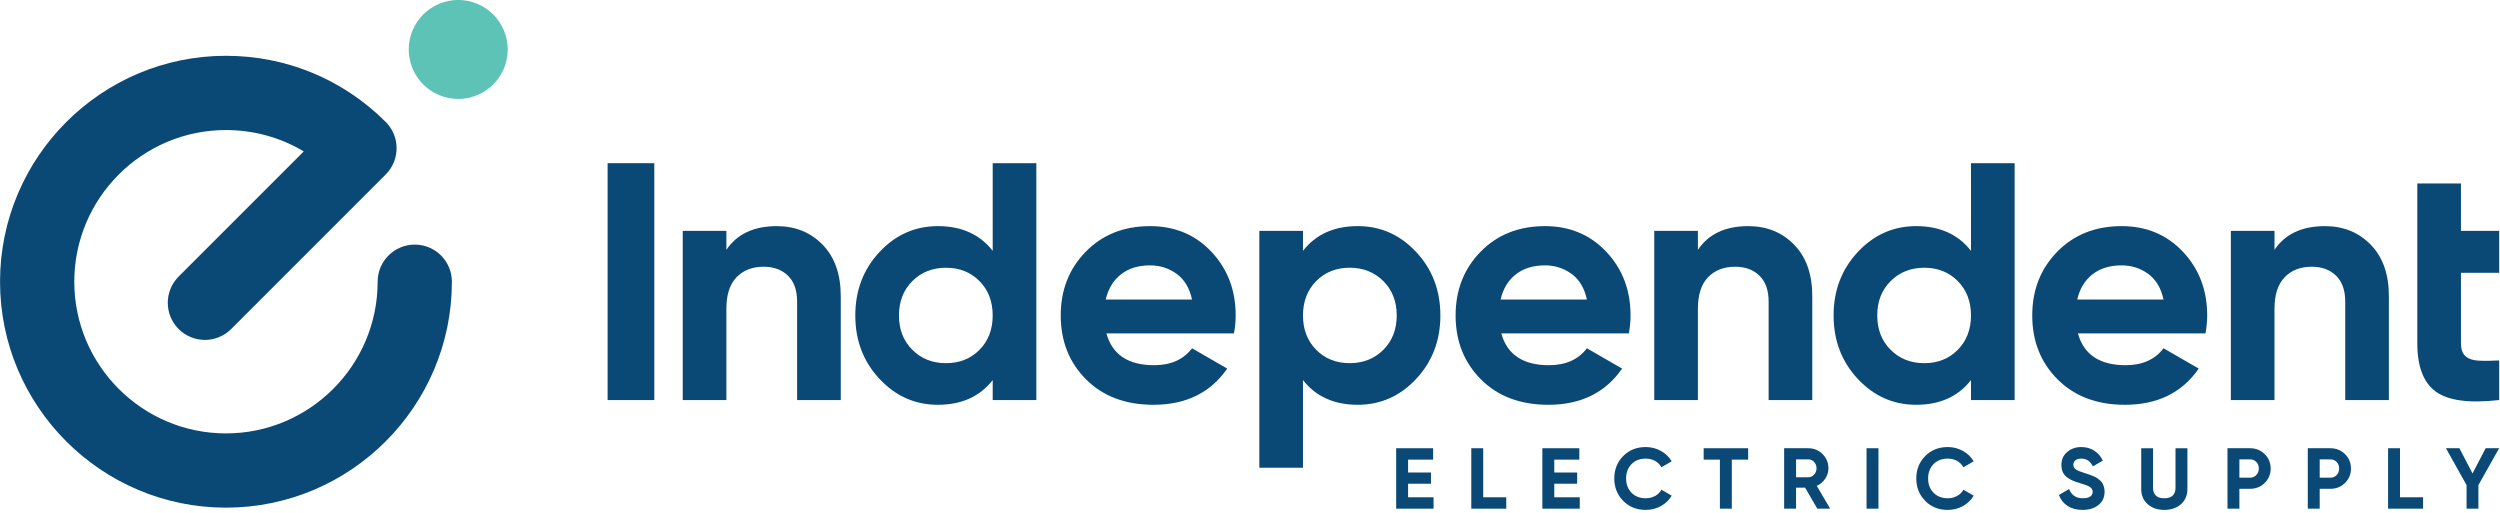 <svg width="414" height="85" viewBox="0 0 414 85" fill="none" xmlns="http://www.w3.org/2000/svg">
<path d="M100.62 27.025H108.353V66.251H100.62V27.025Z" fill="#0A4976"/>
<path d="M128.64 37.448C131.702 37.448 134.234 38.475 136.232 40.53C138.231 42.585 139.231 45.424 139.231 49.047V66.251H132.001V49.944C132.001 48.077 131.497 46.648 130.489 45.658C129.48 44.668 128.136 44.172 126.454 44.172C124.586 44.172 123.092 44.752 121.971 45.909C120.85 47.068 120.29 48.805 120.29 51.121V66.251H113.061V38.232H120.29V41.37C122.046 38.756 124.829 37.448 128.64 37.448Z" fill="#0A4976"/>
<path d="M151.081 57.928C152.557 59.404 154.415 60.141 156.657 60.141C158.898 60.141 160.747 59.404 162.204 57.928C163.662 56.452 164.39 54.557 164.39 52.241C164.39 49.925 163.662 48.028 162.204 46.552C160.747 45.077 158.898 44.339 156.657 44.339C154.415 44.339 152.557 45.077 151.081 46.552C149.604 48.028 148.868 49.925 148.868 52.241C148.868 54.557 149.604 56.452 151.081 57.928ZM164.39 27.023H171.618V66.249H164.39V62.943C162.26 65.671 159.234 67.034 155.312 67.034C151.538 67.034 148.316 65.605 145.645 62.747C142.974 59.89 141.638 56.387 141.638 52.241C141.638 48.093 142.974 44.591 145.645 41.733C148.316 38.875 151.538 37.447 155.312 37.447C159.234 37.447 162.26 38.81 164.39 41.537V27.023Z" fill="#0A4976"/>
<path d="M183.11 49.606H197.399C196.988 47.701 196.138 46.282 194.85 45.347C193.561 44.414 192.094 43.946 190.451 43.946C188.507 43.946 186.901 44.442 185.632 45.431C184.361 46.422 183.521 47.812 183.11 49.606ZM183.222 55.21C184.193 58.721 186.826 60.477 191.123 60.477C193.888 60.477 195.979 59.544 197.399 57.675L203.228 61.037C200.462 65.035 196.391 67.034 191.011 67.034C186.379 67.034 182.662 65.633 179.86 62.831C177.058 60.029 175.657 56.498 175.657 52.24C175.657 48.019 177.039 44.497 179.804 41.676C182.568 38.856 186.116 37.446 190.451 37.446C194.561 37.446 197.95 38.866 200.622 41.705C203.292 44.544 204.629 48.056 204.629 52.24C204.629 53.174 204.534 54.164 204.348 55.21H183.222Z" fill="#0A4976"/>
<path d="M217.96 57.926C219.417 59.402 221.266 60.139 223.508 60.139C225.749 60.139 227.607 59.402 229.083 57.926C230.559 56.45 231.297 54.555 231.297 52.239C231.297 49.922 230.559 48.026 229.083 46.55C227.607 45.075 225.749 44.337 223.508 44.337C221.266 44.337 219.417 45.075 217.96 46.55C216.503 48.026 215.774 49.922 215.774 52.239C215.774 54.555 216.503 56.45 217.96 57.926ZM224.852 37.444C228.626 37.444 231.848 38.873 234.519 41.731C237.19 44.59 238.526 48.091 238.526 52.239C238.526 56.385 237.19 59.888 234.519 62.745C231.848 65.603 228.626 67.032 224.852 67.032C220.93 67.032 217.904 65.669 215.774 62.941V77.455H208.546V38.229H215.774V41.535C217.904 38.808 220.93 37.444 224.852 37.444Z" fill="#0A4976"/>
<path d="M248.501 49.606H262.79C262.379 47.701 261.529 46.282 260.241 45.347C258.952 44.414 257.485 43.946 255.842 43.946C253.899 43.946 252.292 44.442 251.023 45.431C249.752 46.422 248.912 47.812 248.501 49.606ZM248.613 55.21C249.584 58.721 252.217 60.477 256.514 60.477C259.279 60.477 261.37 59.544 262.79 57.675L268.619 61.037C265.853 65.035 261.782 67.034 256.402 67.034C251.77 67.034 248.053 65.633 245.251 62.831C242.449 60.029 241.048 56.498 241.048 52.24C241.048 48.019 242.43 44.497 245.195 41.676C247.959 38.856 251.508 37.446 255.842 37.446C259.952 37.446 263.341 38.866 266.013 41.705C268.683 44.544 270.02 48.056 270.02 52.24C270.02 53.174 269.926 54.164 269.739 55.21H248.613Z" fill="#0A4976"/>
<path d="M289.522 37.448C292.585 37.448 295.117 38.475 297.115 40.53C299.114 42.585 300.114 45.424 300.114 49.047V66.251H292.884V49.944C292.884 48.077 292.38 46.648 291.372 45.658C290.363 44.668 289.018 44.172 287.337 44.172C285.468 44.172 283.974 44.752 282.854 45.909C281.733 47.068 281.172 48.805 281.172 51.121V66.251H273.944V38.232H281.172V41.37C282.929 38.756 285.711 37.448 289.522 37.448Z" fill="#0A4976"/>
<path d="M313.086 57.928C314.562 59.404 316.42 60.141 318.662 60.141C320.903 60.141 322.752 59.404 324.209 57.928C325.667 56.452 326.395 54.557 326.395 52.241C326.395 49.925 325.667 48.028 324.209 46.552C322.752 45.077 320.903 44.339 318.662 44.339C316.42 44.339 314.562 45.077 313.086 46.552C311.609 48.028 310.873 49.925 310.873 52.241C310.873 54.557 311.609 56.452 313.086 57.928ZM326.395 27.023H333.623V66.249H326.395V62.943C324.265 65.671 321.24 67.034 317.317 67.034C313.543 67.034 310.32 65.605 307.65 62.747C304.979 59.89 303.643 56.387 303.643 52.241C303.643 48.093 304.979 44.591 307.65 41.733C310.32 38.875 313.543 37.447 317.317 37.447C321.24 37.447 324.265 38.81 326.395 41.537V27.023Z" fill="#0A4976"/>
<path d="M343.993 49.606H358.282C357.871 47.701 357.021 46.282 355.732 45.347C354.444 44.414 352.977 43.946 351.334 43.946C349.39 43.946 347.784 44.442 346.514 45.431C345.244 46.422 344.404 47.812 343.993 49.606ZM344.105 55.21C345.076 58.721 347.709 60.477 352.006 60.477C354.77 60.477 356.863 59.544 358.282 57.675L364.11 61.037C361.345 65.035 357.274 67.034 351.894 67.034C347.261 67.034 343.544 65.633 340.742 62.831C337.941 60.029 336.54 56.498 336.54 52.24C336.54 48.019 337.921 44.497 340.687 41.676C343.451 38.856 346.999 37.446 351.334 37.446C355.443 37.446 358.833 38.866 361.504 41.705C364.175 44.544 365.511 48.056 365.511 52.24C365.511 53.174 365.417 54.164 365.231 55.21H344.105Z" fill="#0A4976"/>
<path d="M385.007 37.448C388.07 37.448 390.602 38.475 392.6 40.53C394.599 42.585 395.599 45.424 395.599 49.047V66.251H388.369V49.944C388.369 48.077 387.865 46.648 386.857 45.658C385.848 44.668 384.503 44.172 382.822 44.172C380.953 44.172 379.459 44.752 378.339 45.909C377.218 47.068 376.657 48.805 376.657 51.121V66.251H369.429V38.232H376.657V41.37C378.413 38.756 381.196 37.448 385.007 37.448Z" fill="#0A4976"/>
<path d="M413.866 45.176H407.534V56.833C407.534 57.804 407.776 58.513 408.262 58.962C408.747 59.41 409.458 59.662 410.392 59.718C411.325 59.775 412.483 59.766 413.866 59.69V66.247C408.897 66.807 405.395 66.34 403.359 64.846C401.323 63.352 400.305 60.68 400.305 56.833V45.176V38.227V30.382H407.534V38.227H413.866V45.176Z" fill="#0A4976"/>
<path d="M75.883 16.39C75.345 16.39 74.807 16.33 74.279 16.231C73.751 16.121 73.243 15.962 72.745 15.762C72.246 15.553 71.778 15.304 71.33 15.005C70.881 14.706 70.463 14.368 70.084 13.99C69.706 13.61 69.367 13.192 69.068 12.744C68.769 12.295 68.52 11.817 68.31 11.329C68.112 10.831 67.952 10.313 67.843 9.794C67.733 9.266 67.683 8.728 67.683 8.19C67.683 7.652 67.733 7.114 67.843 6.586C67.952 6.068 68.112 5.55 68.31 5.052C68.52 4.563 68.769 4.085 69.068 3.637C69.367 3.189 69.706 2.77 70.084 2.391C70.463 2.013 70.881 1.674 71.33 1.375C71.778 1.076 72.246 0.827 72.745 0.617C73.243 0.419 73.751 0.259 74.279 0.15C75.335 -0.059 76.421 -0.059 77.477 0.15C78.005 0.259 78.523 0.419 79.011 0.617C79.509 0.827 79.988 1.076 80.426 1.375C80.885 1.674 81.303 2.013 81.682 2.391C82.05 2.77 82.399 3.189 82.699 3.637C82.987 4.085 83.246 4.563 83.455 5.052C83.655 5.55 83.814 6.068 83.913 6.586C84.023 7.114 84.083 7.652 84.083 8.19C84.083 8.728 84.023 9.266 83.913 9.794C83.814 10.313 83.655 10.831 83.455 11.329C83.246 11.817 82.987 12.295 82.699 12.744C82.399 13.192 82.05 13.61 81.682 13.99C80.148 15.513 78.035 16.39 75.883 16.39Z" fill="#5EC3B7"/>
<path d="M37.42 84.067C16.79 84.067 0.006 67.283 0.006 46.653C0.006 26.023 16.79 9.239 37.42 9.239C47.414 9.239 56.809 13.131 63.875 20.197C66.277 22.598 66.277 26.491 63.875 28.891L38.279 54.488C35.878 56.89 31.985 56.889 29.584 54.489C27.183 52.088 27.183 48.196 29.584 45.794L50.301 25.077C46.448 22.768 42.029 21.535 37.42 21.535C23.57 21.535 12.302 32.803 12.302 46.653C12.302 60.503 23.57 71.771 37.42 71.771C51.27 71.771 62.538 60.503 62.538 46.653C62.538 43.257 65.291 40.505 68.686 40.505C72.082 40.505 74.834 43.257 74.834 46.653C74.834 67.283 58.05 84.067 37.42 84.067Z" fill="#0A4976"/>
<path d="M233.178 82.349H237.397V84.237H231.205V74.227H237.326V76.115H233.178V78.246H236.969V80.105H233.178V82.349Z" fill="#0A4976"/>
<path d="M245.62 82.349H249.438V84.237H243.646V74.227H245.62V82.349Z" fill="#0A4976"/>
<path d="M257.388 82.349H261.607V84.237H255.415V74.227H261.536V76.115H257.388V78.246H261.179V80.105H257.388V82.349Z" fill="#0A4976"/>
<path d="M272.53 84.441C271.025 84.441 269.781 83.94 268.798 82.939C267.816 81.939 267.325 80.704 267.325 79.236C267.325 77.758 267.816 76.521 268.798 75.525C269.781 74.529 271.025 74.031 272.53 74.031C273.436 74.031 274.273 74.243 275.04 74.667C275.808 75.091 276.406 75.666 276.834 76.391L275.133 77.377C274.886 76.93 274.533 76.579 274.075 76.326C273.618 76.074 273.102 75.947 272.53 75.947C271.559 75.947 270.774 76.252 270.178 76.862C269.582 77.473 269.284 78.263 269.284 79.236C269.284 80.199 269.582 80.985 270.178 81.596C270.774 82.206 271.559 82.511 272.53 82.511C273.102 82.511 273.62 82.384 274.082 82.132C274.544 81.879 274.895 81.534 275.133 81.095L276.834 82.081C276.406 82.807 275.81 83.38 275.047 83.805C274.285 84.229 273.446 84.441 272.53 84.441Z" fill="#0A4976"/>
<path d="M289.492 74.227V76.115H286.789V84.237H284.815V76.115H282.127V74.227H289.492Z" fill="#0A4976"/>
<path d="M297.427 76.072V79.032H299.457C299.829 79.032 300.149 78.886 300.416 78.596C300.682 78.305 300.817 77.955 300.817 77.545C300.817 77.135 300.682 76.787 300.416 76.502C300.149 76.215 299.829 76.072 299.457 76.072H297.427ZM300.945 84.237L298.929 80.763H297.427V84.237H295.453V74.227H299.457C300.382 74.227 301.168 74.551 301.817 75.2C302.465 75.849 302.789 76.63 302.789 77.545C302.789 78.165 302.613 78.739 302.26 79.268C301.908 79.797 301.44 80.195 300.858 80.463L303.075 84.237H300.945Z" fill="#0A4976"/>
<path d="M309.099 74.227H311.072V84.237H309.099V74.227Z" fill="#0A4976"/>
<path d="M322.541 84.441C321.036 84.441 319.792 83.94 318.81 82.939C317.828 81.939 317.336 80.704 317.336 79.236C317.336 77.758 317.828 76.521 318.81 75.525C319.792 74.529 321.036 74.031 322.541 74.031C323.447 74.031 324.284 74.243 325.052 74.667C325.819 75.091 326.417 75.666 326.845 76.391L325.144 77.377C324.897 76.93 324.544 76.579 324.086 76.326C323.629 76.074 323.114 75.947 322.541 75.947C321.57 75.947 320.785 76.252 320.19 76.862C319.593 77.473 319.296 78.263 319.296 79.236C319.296 80.199 319.593 80.985 320.19 81.596C320.785 82.206 321.57 82.511 322.541 82.511C323.114 82.511 323.631 82.384 324.093 82.132C324.555 81.879 324.906 81.534 325.144 81.095L326.845 82.081C326.417 82.807 325.821 83.38 325.059 83.805C324.296 84.229 323.457 84.441 322.541 84.441Z" fill="#0A4976"/>
<path d="M344.886 84.441C343.894 84.441 343.06 84.22 342.384 83.776C341.707 83.333 341.231 82.73 340.954 81.967L342.642 80.98C343.032 82.001 343.8 82.511 344.944 82.511C345.497 82.511 345.901 82.411 346.159 82.21C346.417 82.01 346.545 81.757 346.545 81.452C346.545 81.1 346.388 80.826 346.073 80.63C345.759 80.435 345.196 80.222 344.386 79.994C343.938 79.86 343.559 79.727 343.249 79.594C342.939 79.46 342.629 79.281 342.32 79.057C342.009 78.834 341.774 78.549 341.611 78.206C341.45 77.863 341.369 77.462 341.369 77.005C341.369 76.1 341.691 75.377 342.334 74.839C342.978 74.301 343.752 74.031 344.657 74.031C345.468 74.031 346.18 74.229 346.796 74.625C347.41 75.02 347.889 75.57 348.233 76.276L346.574 77.234C346.174 76.376 345.535 75.947 344.657 75.947C344.248 75.947 343.926 76.04 343.692 76.226C343.458 76.411 343.342 76.653 343.342 76.948C343.342 77.262 343.473 77.517 343.736 77.713C343.997 77.909 344.5 78.121 345.244 78.35C345.55 78.445 345.78 78.519 345.938 78.571C346.096 78.623 346.31 78.705 346.581 78.815C346.853 78.924 347.062 79.026 347.21 79.122C347.358 79.217 347.527 79.346 347.718 79.508C347.908 79.67 348.054 79.837 348.154 80.008C348.254 80.18 348.34 80.387 348.412 80.63C348.483 80.873 348.519 81.138 348.519 81.424C348.519 82.349 348.183 83.083 347.51 83.626C346.838 84.169 345.963 84.441 344.886 84.441Z" fill="#0A4976"/>
<path d="M358.404 84.441C357.289 84.441 356.373 84.127 355.66 83.497C354.944 82.868 354.586 82.025 354.586 80.966V74.231H356.545V80.809C356.545 81.334 356.696 81.748 356.996 82.053C357.296 82.358 357.766 82.511 358.404 82.511C359.042 82.511 359.512 82.358 359.813 82.053C360.113 81.748 360.264 81.334 360.264 80.809V74.231H362.236V80.966C362.236 82.025 361.879 82.868 361.164 83.497C360.449 84.127 359.529 84.441 358.404 84.441Z" fill="#0A4976"/>
<path d="M372.603 79.103C373.023 79.103 373.371 78.958 373.647 78.667C373.924 78.377 374.062 78.017 374.062 77.587C374.062 77.15 373.924 76.786 373.647 76.501C373.371 76.215 373.023 76.072 372.603 76.072H370.844V79.103H372.603ZM372.603 74.227C373.566 74.227 374.377 74.551 375.034 75.2C375.692 75.848 376.021 76.644 376.021 77.587C376.021 78.531 375.692 79.327 375.034 79.976C374.377 80.624 373.566 80.948 372.603 80.948H370.844V84.237H368.871V74.227H372.603Z" fill="#0A4976"/>
<path d="M385.901 79.103C386.321 79.103 386.669 78.958 386.945 78.667C387.222 78.377 387.361 78.017 387.361 77.587C387.361 77.15 387.222 76.786 386.945 76.501C386.669 76.215 386.321 76.072 385.901 76.072H384.142V79.103H385.901ZM385.901 74.227C386.864 74.227 387.675 74.551 388.332 75.2C388.991 75.848 389.32 76.644 389.32 77.587C389.32 78.531 388.991 79.327 388.332 79.976C387.675 80.624 386.864 80.948 385.901 80.948H384.142V84.237H382.169V74.227H385.901Z" fill="#0A4976"/>
<path d="M397.442 82.349H401.26V84.237H395.468V74.227H397.442V82.349Z" fill="#0A4976"/>
<path d="M413.855 74.227L410.423 80.334V84.237H408.464V80.334L405.046 74.227H407.277L409.45 78.402L411.623 74.227H413.855Z" fill="#0A4976"/>
</svg>
